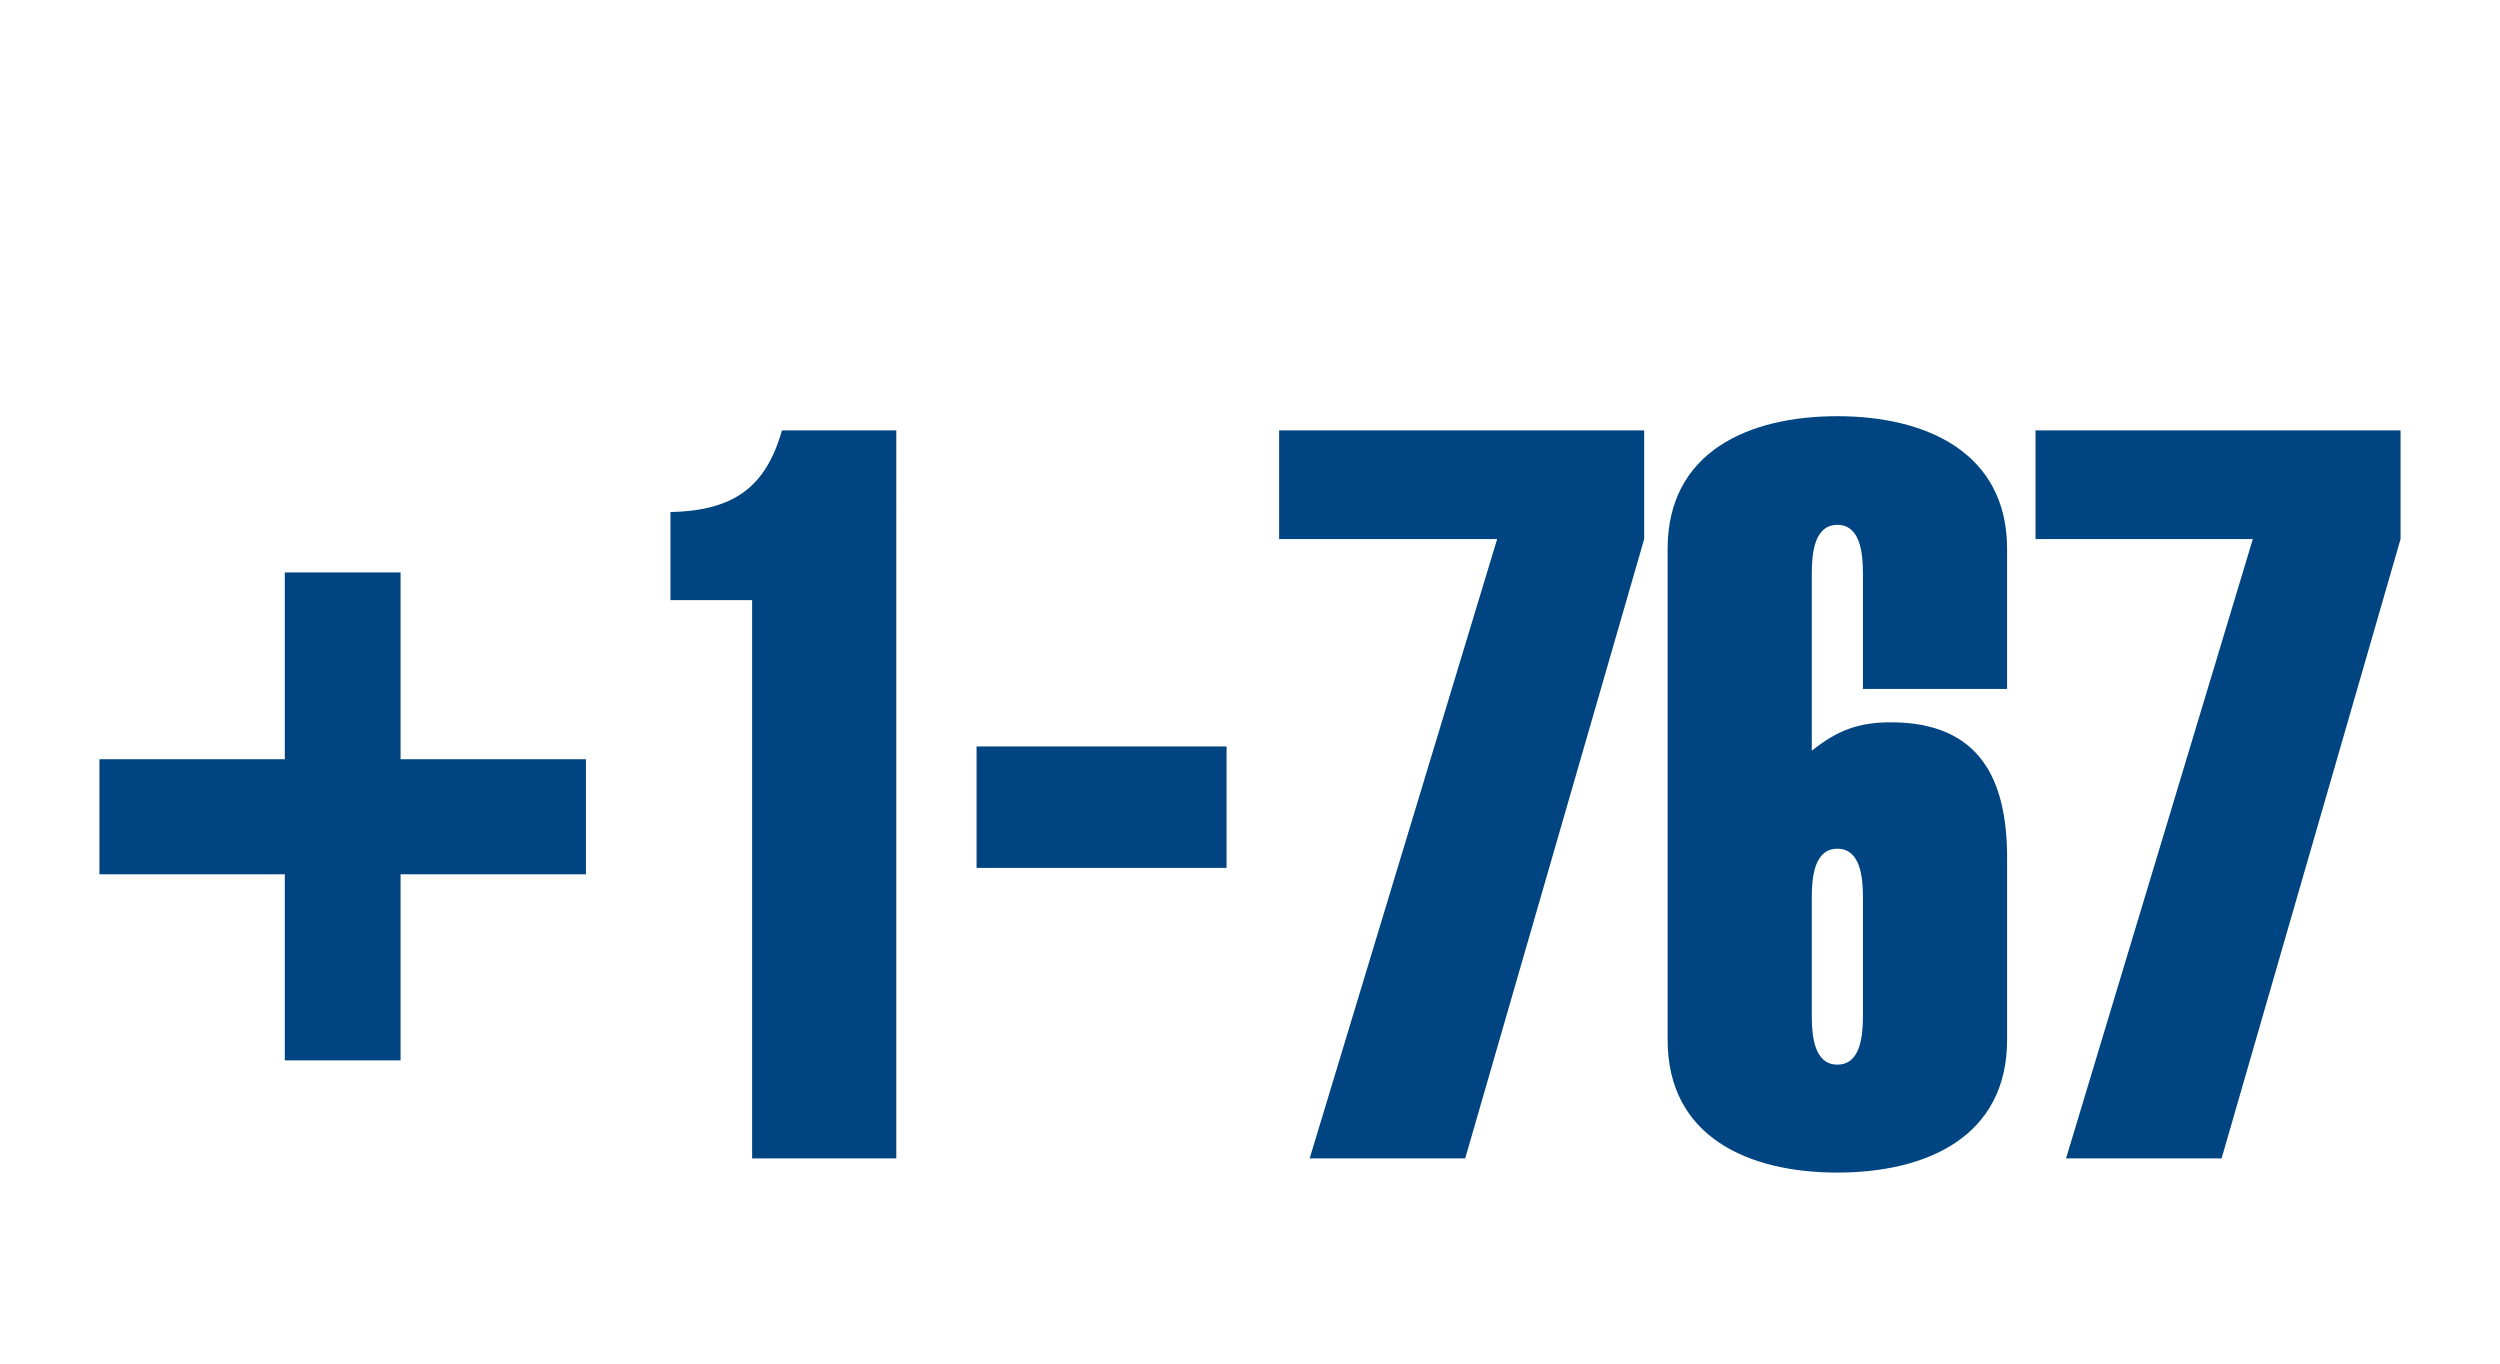 <?xml version="1.0" encoding="utf-8"?>
<!-- Generator: Adobe Illustrator 27.3.1, SVG Export Plug-In . SVG Version: 6.00 Build 0)  -->
<svg version="1.1" baseProfile="tiny" xmlns="http://www.w3.org/2000/svg" xmlns:xlink="http://www.w3.org/1999/xlink" x="0px"
	 y="0px" width="352px" height="192px" viewBox="0 0 352 192" overflow="visible" xml:space="preserve">
<g>
	<rect x="137.5" y="105.1" fill="#004582" width="35.2" height="17.1"/>
	<path fill="#004582" d="M94.4,72.1v12.4h11.5v78.6h20.3V60.6h-16.1C107.8,68.7,103.2,71.9,94.4,72.1z"/>
	<polygon fill="#004582" points="180.1,75.9 210.8,75.9 184.4,163.1 206.3,163.1 231.5,75.9 231.5,60.6 180.1,60.6 	"/>
	<path fill="#004582" d="M258.7,58.6c-12.5,0-23.9,5-23.9,18.7v69.1c0,13.7,11.4,18.7,23.9,18.7s23.9-5,23.9-18.7v-25.6
		c0-10.9-3.7-19.1-16.4-19.1c-4.6,0-7.6,1.2-11.1,4v-25c0-2.9,0.4-6.8,3.6-6.8c3.2,0,3.6,3.9,3.6,6.8v16.3h20.3V77.3
		C282.6,63.7,271.2,58.6,258.7,58.6z M258.7,119.5c3.2,0,3.6,3.9,3.6,6.8v16.8c0,2.9-0.4,6.8-3.6,6.8c-3.2,0-3.6-3.9-3.6-6.8v-16.8
		C255.1,123.4,255.5,119.5,258.7,119.5z"/>
	<polygon fill="#004582" points="286.6,60.6 286.6,75.9 317.2,75.9 290.9,163.1 312.8,163.1 338,75.9 338,60.6 	"/>
	<polygon fill="#004582" points="56.4,80.6 40.1,80.6 40.1,106.9 14,106.9 14,123.1 40.1,123.1 40.1,149.3 56.4,149.3 56.4,123.1 
		82.5,123.1 82.5,106.9 56.4,106.9 	"/>
</g>
</svg>
